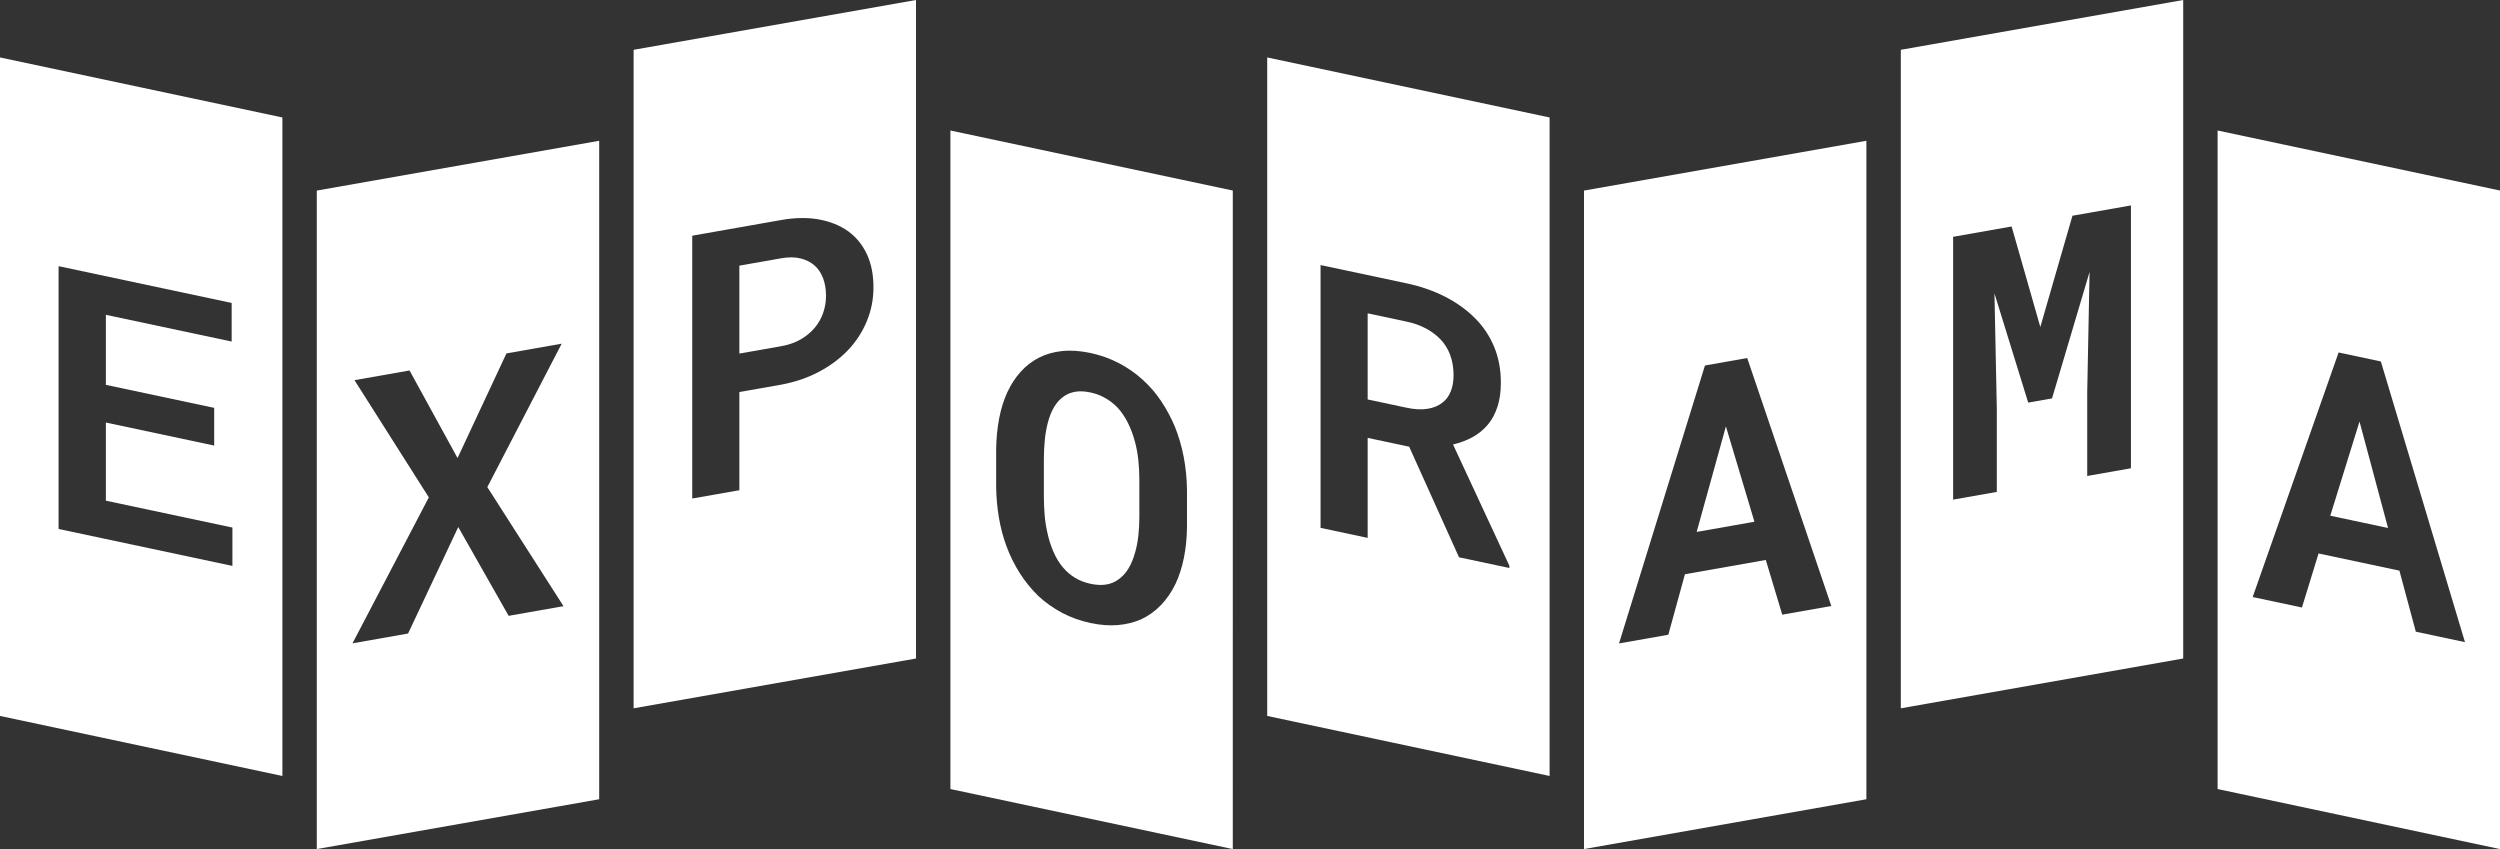 <?xml version="1.0" encoding="UTF-8"?><svg id="a" xmlns="http://www.w3.org/2000/svg" viewBox="0 0 837.85 284.56"><rect x="0" y="0" width="837.85" height="284.56" fill="#333333" stroke="none"/><defs><style>.b{fill:#fff;stroke-width:0px;}</style></defs><path class="b" d="M77.89,189.66l-58.26-12.38v-88.08l58.01,12.33v12.94l-42.16-8.96v23.47l36.3,7.71v12.64l-36.3-7.72v26.19l42.41,9.01v12.82ZM0,19.25v220.69l94.64,20.12V39.37L0,19.25Z"/><path class="b" d="M170.46,206.38l-16.88-29.75-16.82,35.69-18.63,3.29,25.59-48.92-24.92-39.28,18.45-3.25,16.09,29.35,16.39-35.07,18.51-3.26-24.92,48.07,25.53,39.9-18.39,3.24ZM106.17,63.86v220.69l94.64-16.69V47.18l-94.64,16.69Z"/><path class="b" d="M290.5,107.67c-1.49,3.59-3.59,6.81-6.29,9.67-2.74,2.86-6.01,5.29-9.8,7.29-3.79,2-8,3.43-12.64,4.29l-13.98,2.46v32.91l-15.79,2.78v-88.08l29.76-5.25c4.64-.82,8.85-.89,12.64-.21,3.79.69,7.06,1.99,9.8,3.93,2.7,1.95,4.8,4.5,6.29,7.66,1.49,3.16,2.24,6.86,2.24,11.1s-.75,7.85-2.24,11.44M212.35,16.69v220.69l94.64-16.69V0l-94.64,16.69Z"/><path class="b" d="M273.02,89c-1.29-1.14-2.87-1.94-4.75-2.4-1.87-.46-4.04-.47-6.5-.03l-13.98,2.46v29.46l13.98-2.46c2.46-.43,4.62-1.18,6.47-2.23,1.85-1.05,3.43-2.34,4.72-3.85,1.29-1.52,2.26-3.2,2.9-5.05.64-1.85.97-3.76.97-5.74,0-2.18-.32-4.14-.97-5.88-.65-1.74-1.59-3.17-2.84-4.28"/><path class="b" d="M380.39,148.14c-.6-2.31-1.4-4.45-2.39-6.44-.99-1.98-2.19-3.73-3.6-5.24-1.17-1.18-2.49-2.19-3.96-3.05-1.47-.86-3.14-1.49-4.99-1.88-1.82-.39-3.43-.48-4.84-.27-1.41.21-2.66.66-3.75,1.35-1.41.91-2.59,2.15-3.54,3.72-.95,1.57-1.68,3.43-2.21,5.58-.45,1.76-.77,3.67-.97,5.72-.2,2.06-.3,4.19-.3,6.41v12.34c0,2.14.09,4.24.27,6.32.18,2.07.49,4.07.94,5.97.48,2.24,1.17,4.37,2.06,6.4.89,2.02,1.96,3.75,3.21,5.19,1.13,1.33,2.45,2.46,3.96,3.38,1.51.93,3.26,1.6,5.23,2.02,1.89.4,3.61.49,5.14.25,1.53-.24,2.88-.78,4.05-1.62,1.37-.92,2.53-2.17,3.48-3.74.95-1.57,1.7-3.41,2.27-5.51.48-1.67.83-3.52,1.06-5.55.22-2.03.33-4.13.33-6.31v-12.34c0-2.22-.11-4.4-.33-6.54-.22-2.14-.6-4.2-1.12-6.17"/><path class="b" d="M397.81,176.58c-.04,3.66-.38,7.11-1.03,10.34-.65,3.23-1.59,6.16-2.84,8.8-1.29,2.67-2.9,5.02-4.84,7.05-1.94,2.03-4.16,3.62-6.66,4.79-2.34,1.04-4.92,1.67-7.74,1.92-2.82.25-5.89.02-9.2-.68-3.47-.74-6.65-1.88-9.56-3.42-2.9-1.54-5.55-3.42-7.93-5.62-2.3-2.22-4.36-4.75-6.17-7.57-1.81-2.83-3.33-5.88-4.54-9.16-1.13-3.06-1.98-6.28-2.54-9.64-.57-3.37-.87-6.83-.91-10.39v-12.22c.04-3.7.37-7.2,1-10.5.62-3.29,1.56-6.28,2.81-8.96,1.21-2.56,2.69-4.82,4.45-6.77,1.75-1.94,3.8-3.52,6.14-4.71,2.3-1.16,4.88-1.9,7.74-2.19,2.86-.3,6.01-.08,9.44.64,3.43.73,6.62,1.87,9.59,3.43,2.96,1.56,5.62,3.41,7.96,5.56,2.34,2.11,4.4,4.5,6.17,7.15,1.77,2.66,3.29,5.47,4.54,8.43,1.33,3.27,2.34,6.71,3.03,10.32.69,3.61,1.05,7.34,1.09,11.18v12.22ZM318.52,43.75v220.69l94.64,20.12V63.86l-94.64-20.12Z"/><path class="b" d="M486.04,119.03c-.75-2.04-1.84-3.81-3.3-5.33-1.37-1.42-3-2.63-4.9-3.64-1.9-1.01-4.05-1.77-6.47-2.28l-13.01-2.77v28.86l13.13,2.79c2.58.55,4.89.67,6.92.35,2.04-.31,3.74-1.03,5.11-2.15,1.17-.92,2.07-2.15,2.69-3.69.62-1.54.94-3.36.94-5.46,0-2.42-.37-4.64-1.12-6.68"/><path class="b" d="M505.85,190.36l-16.88-3.59-16.7-37.06-13.91-2.96v33.52l-15.79-3.36v-88.08l28.8,6.12c4.72,1,9.01,2.49,12.88,4.46,3.87,1.97,7.22,4.37,10.04,7.19,2.78,2.77,4.93,5.97,6.44,9.6,1.51,3.63,2.27,7.64,2.27,12.04,0,3.07-.38,5.76-1.15,8.1-.77,2.34-1.84,4.33-3.21,5.97-1.45,1.71-3.16,3.1-5.11,4.18-1.96,1.08-4.14,1.9-6.56,2.48l18.87,40.61v.79ZM424.69,19.25v220.69l94.64,20.12V39.37l-94.64-20.12Z"/><polygon class="b" points="568.62 178.27 587.98 174.85 578.42 142.9 568.62 178.27"/><path class="b" d="M597.3,206l-5.51-18.33-27.1,4.78-5.57,20.28-16.52,2.91,28.8-93.15,14.16-2.5,28.19,83.11-16.45,2.9ZM530.86,63.86v220.69l94.64-16.69V47.18l-94.64,16.69Z"/><path class="b" d="M714.15,156.94l-14.64,2.58v-27.95l.79-40.43-12.58,42.38-7.99,1.41-11.31-36.6.79,38.58v27.95l-14.64,2.58v-88.08l19.6-3.46,9.62,33.69,10.77-37.29,19.6-3.45v88.08ZM637.04,16.69v220.69l94.64-16.69V0l-94.64,16.69Z"/><path class="b" d="M809.64,211.72l-5.5-20.47-27.1-5.76-5.57,18.11-16.51-3.51,28.8-81.96,14.16,3.01,28.19,94.07-16.46-3.5ZM743.21,43.75v220.69l94.64,20.12V63.86l-94.64-20.12Z"/><polygon class="b" points="780.97 172.84 800.33 176.95 790.77 141.28 780.97 172.84"/></svg>
